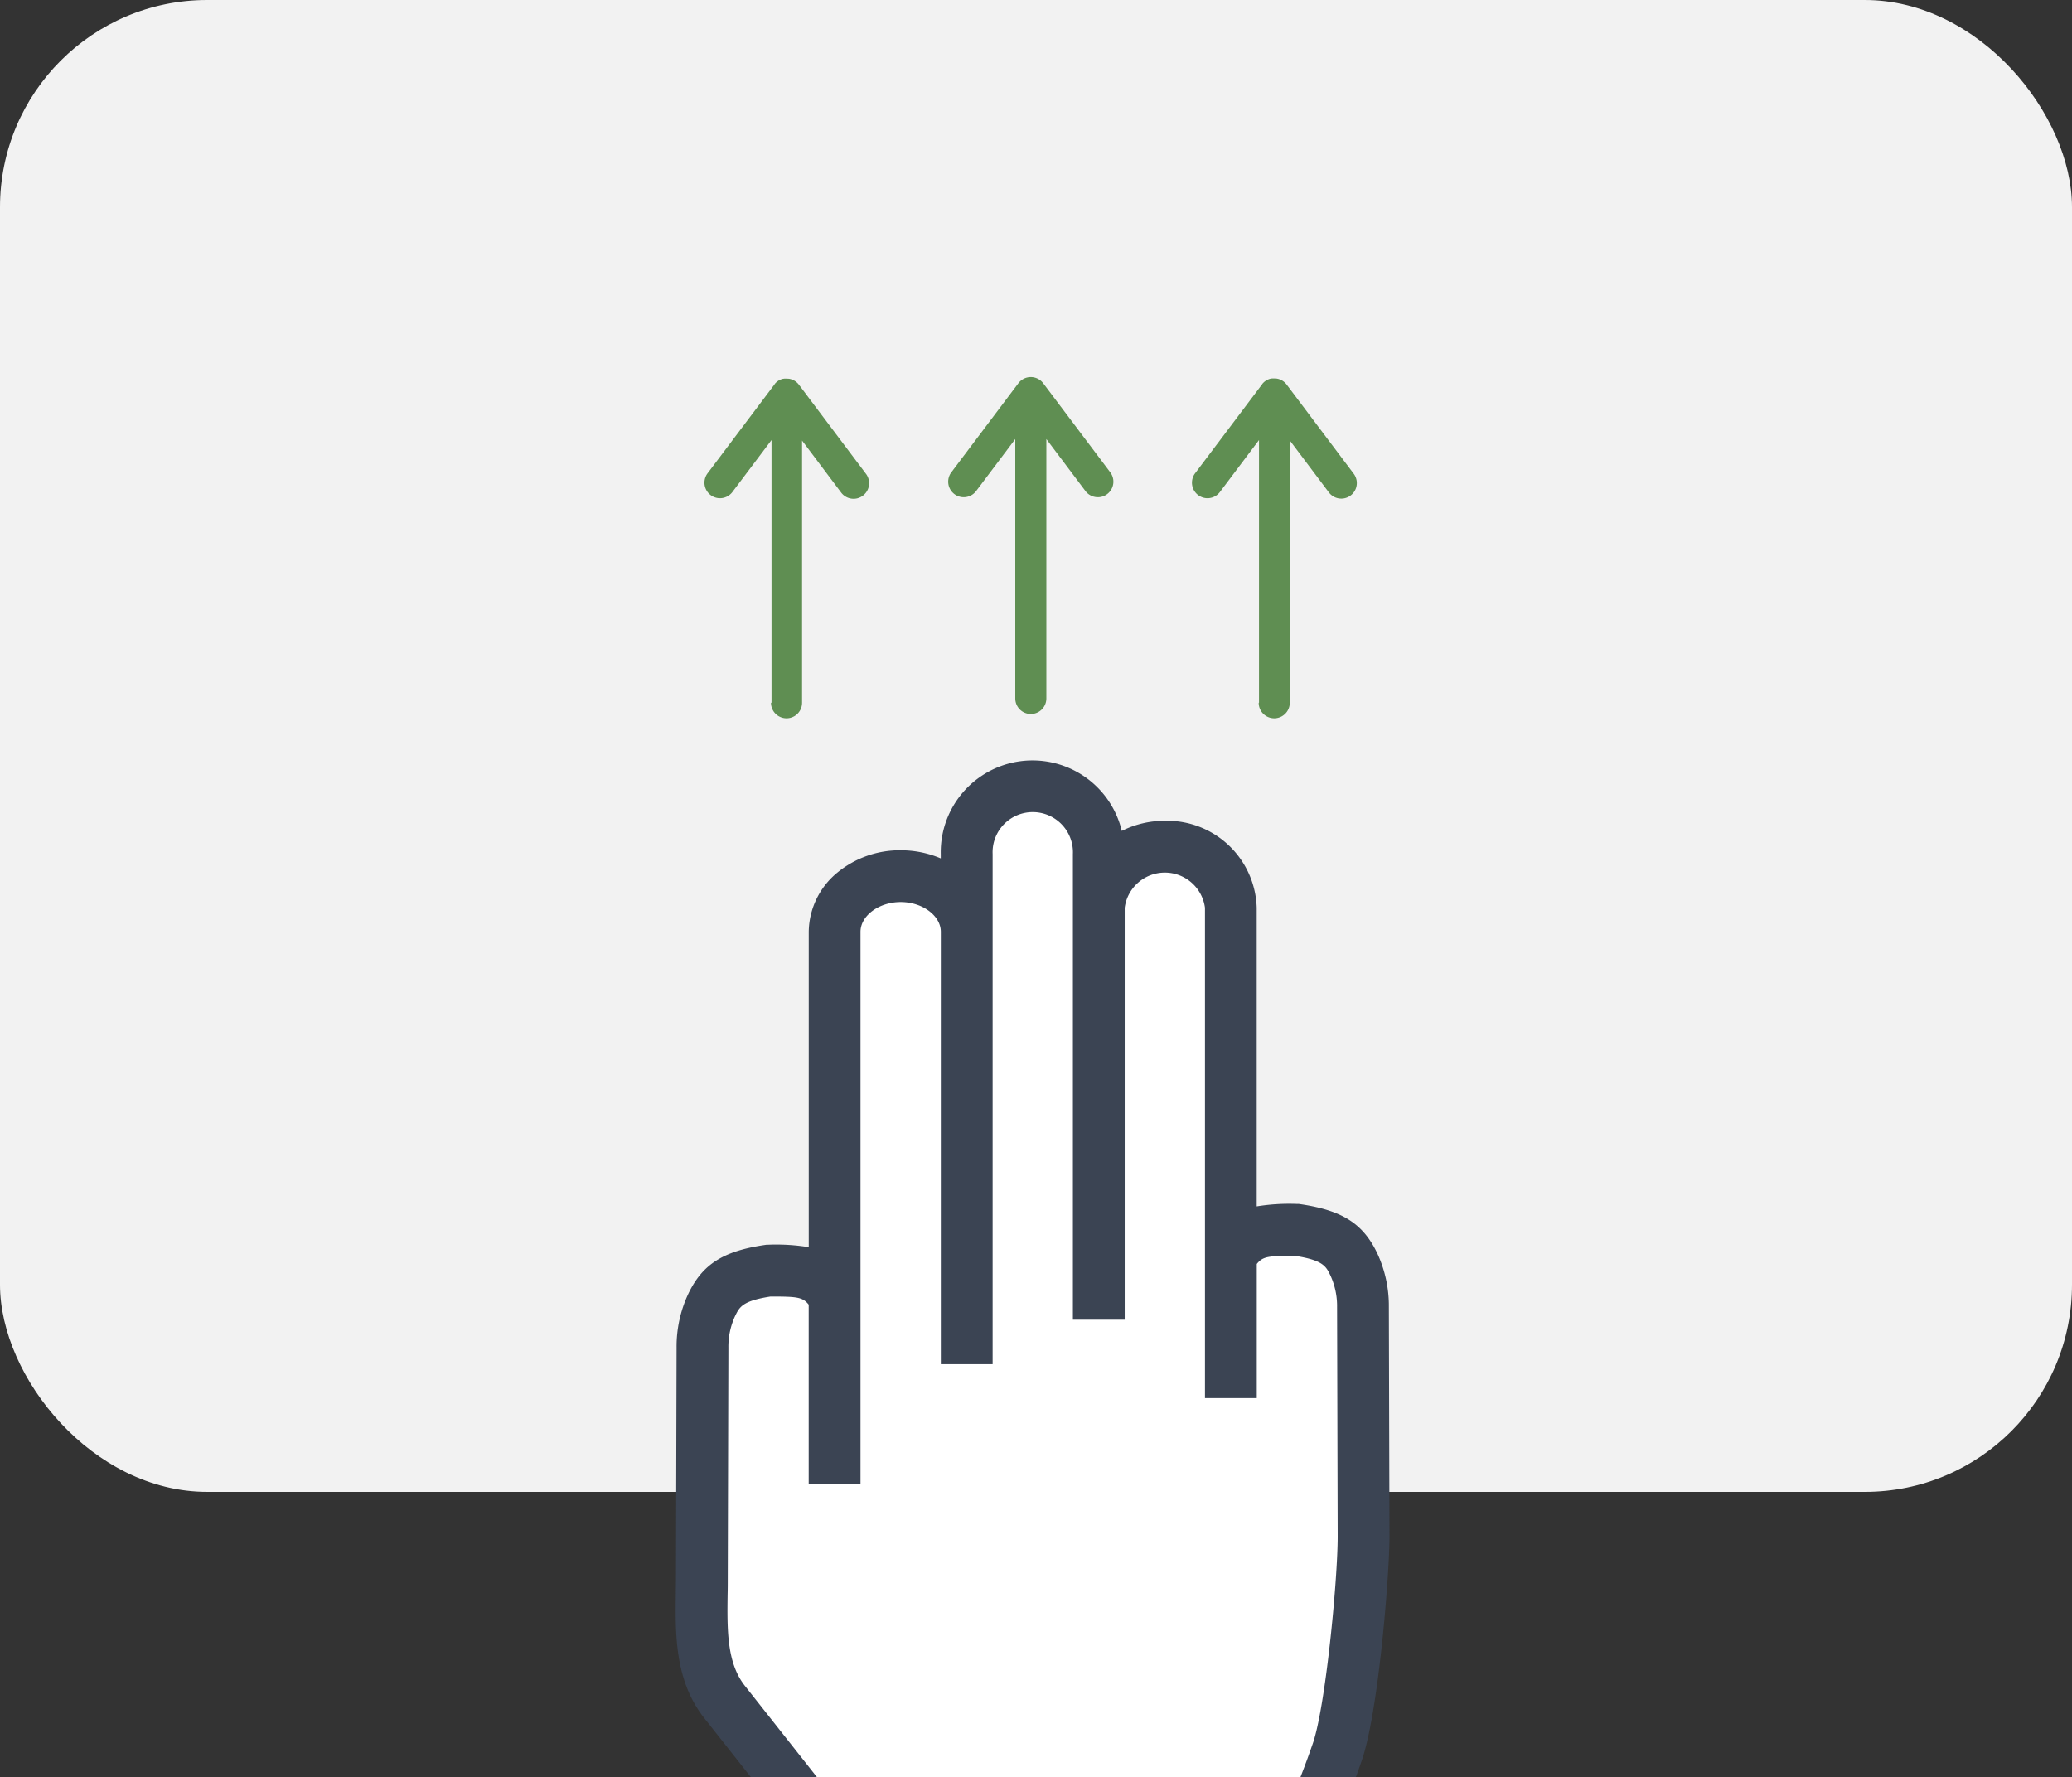 <svg xmlns="http://www.w3.org/2000/svg" xmlns:xlink="http://www.w3.org/1999/xlink" width="100" height="85.775" viewBox="0 0 100 85.775">
  <rect x="0" y="0" width="100" height="85.775" fill="#333333" stroke="none"/>
  <defs>
    <clipPath id="clip-path">
      <rect id="矩形_549" data-name="矩形 549" width="38" height="51" transform="translate(0.343 -0.088)" fill="#fff" stroke="#3b4453" stroke-width="2.5"/>
    </clipPath>
    <clipPath id="clip-path-2">
      <rect id="矩形_548" data-name="矩形 548" width="37.762" height="58.71" transform="translate(-2 -2)" fill="#fff" stroke="#3b4453" stroke-width="2.5"/>
    </clipPath>
  </defs>
  <g id="组_189" data-name="组 189" transform="translate(-416 -4113.804)">
    <rect id="矩形_423" data-name="矩形 423" width="100" height="72" rx="10" transform="translate(416 4113.804)" fill="#f2f2f2"/>
    <g id="蒙版组_34" data-name="蒙版组 34" transform="translate(446.657 4148.668)" clip-path="url(#clip-path)">
      <g id="组_115" data-name="组 115" transform="translate(2.296 2.263)">
        <g id="组_112" data-name="组 112" transform="translate(0 0)" clip-path="url(#clip-path-2)">
          <path id="路径_79" data-name="路径 79" d="M7.42,34.68V8.02a2.969,2.969,0,0,1,3.187-2.687A2.969,2.969,0,0,1,13.795,8.02V4.268a3.188,3.188,0,1,1,6.374,0v2.59a3.2,3.2,0,0,1,6.374,0V23.644c.835-1.219,1.427-1.241,3.187-1.241,1.753.258,2.313.748,2.75,1.668a4.783,4.783,0,0,1,.439,2.049L32.948,37.2c0,2.042-.576,8.586-1.311,10.529,0,0-2.686,8.025-5.094,8.242-1.908.171-10.5.072-13.989.022a3.46,3.46,0,0,1-2.722-.909c-2.412-3.172-2.412-3.172-7.726-9.9C.789,43.51,1.014,41.2,1.014,39.163l.029-11.075a4.784,4.784,0,0,1,.439-2.05c.437-.92,1-1.409,2.751-1.667,1.76,0,2.352.022,3.187,1.24" transform="translate(-0.093 -0.176)" fill="#fff"/>
          <path id="路径_79_-_轮廓" data-name="路径 79 - 轮廓" d="M21.4,57.312c-3.141,0-6.816-.045-8.867-.074-.658-.009-2.66-.037-3.7-1.4-2.405-3.164-2.405-3.164-7.712-9.883C-.3,44.147-.27,41.907-.243,39.931c0-.267.007-.519.007-.768l.029-11.078A6.005,6.005,0,0,1,.354,25.5c.679-1.429,1.681-2.071,3.7-2.367l.09-.013h.091a9.731,9.731,0,0,1,1.937.119V8.02A3.756,3.756,0,0,1,7.548,5.165a4.738,4.738,0,0,1,3.059-1.081,4.914,4.914,0,0,1,1.937.392V4.268a4.429,4.429,0,0,1,8.736-1.119,4.613,4.613,0,0,1,2.075-.488,4.327,4.327,0,0,1,4.437,4.2V21.272a9.729,9.729,0,0,1,1.937-.119h.091l.09.013c2.016.3,3.018.938,3.7,2.368a6,6,0,0,1,.56,2.583L34.2,37.192c0,1.871-.543,8.693-1.383,10.951a41.216,41.216,0,0,1-1.694,4.16,18.117,18.117,0,0,1-1.768,3.036,4.009,4.009,0,0,1-2.7,1.871C25.81,57.287,23.756,57.312,21.4,57.312ZM4.327,25.621c-1.363.212-1.5.509-1.715.954a3.53,3.53,0,0,0-.318,1.517L2.264,39.166c0,.264,0,.536-.007.8-.024,1.712-.046,3.329.83,4.438,5.321,6.738,5.321,6.738,7.74,9.919.09.118.441.4,1.744.415,2.767.039,11.935.154,13.855-.017.246-.055,1.162-.8,2.482-3.586a39.4,39.4,0,0,0,1.544-3.808l.016-.045C31.1,45.6,31.7,39.33,31.7,37.2l-.029-11.072a3.528,3.528,0,0,0-.318-1.516c-.212-.446-.353-.743-1.715-.955-1.292,0-1.548.026-1.843.393v6.473h-2.5V6.858a1.954,1.954,0,0,0-3.874,0V26.739h-2.5V4.268a1.939,1.939,0,1,0-3.874,0V28.887h-2.5V8.02c0-.779-.887-1.437-1.937-1.437S8.67,7.242,8.67,8.02V34.68H6.17V26.013C5.875,25.647,5.62,25.622,4.327,25.621Z" transform="translate(-0.093 -0.176)" fill="#3b4453"/>
        </g>
      </g>
    </g>
    <g id="组_154" data-name="组 154" transform="translate(13.75 -24.859)">
      <path id="联合_3" data-name="联合 3" d="M1737.763,15.72V3.041l-1.886,2.507a.75.75,0,0,1-1.2-.9l3.229-4.29.007-.01.006-.008s0,0,0-.005l.01-.012h0a.32.32,0,0,1,.022-.026h0l.014-.014,0,0,.013-.014,0,0L1738,.248a.048.048,0,0,1,.01-.009l.005-.005.01-.008.006-.005.008-.007.008-.006.008-.006,0,0,.008-.005,0,0,.017-.012h0a.753.753,0,0,1,.252-.11h0l.016,0h0l.034-.006h.017l.008,0h.007l.04,0,.045,0a.646.646,0,0,1,.085.005h.006l.009,0h.016a.746.746,0,0,1,.485.293l3.234,4.3a.75.75,0,0,1-1.2.9l-1.886-2.508V15.72a.75.75,0,0,1-1.5,0Zm-23.527,0V3.041l-1.887,2.507a.75.75,0,0,1-1.2-.9l3.229-4.29a.056.056,0,0,0,.007-.01l.006-.008,0-.005.009-.012h0a.309.309,0,0,1,.023-.026h0l.014-.014,0,0,.013-.014,0,0,.013-.013.01-.009.006-.005.009-.008.006-.005.009-.007.008-.006a.022.022,0,0,0,.007-.006l0,0,.008-.005,0,0,.016-.012h0a.754.754,0,0,1,.252-.11h0l.016,0h0l.034-.006h.016l.009,0h.007l.039,0,.046,0a.656.656,0,0,1,.085.005h.006l.009,0h.015a.746.746,0,0,1,.486.293l3.234,4.3a.75.75,0,0,1-1.2.9l-1.886-2.508V15.72a.75.75,0,0,1-1.5,0ZM1726,15.512V2.993L1724.113,5.5a.75.75,0,1,1-1.2-.9l3.236-4.3a.752.752,0,0,1,1.2,0l3.236,4.3a.75.75,0,1,1-1.2.9L1727.5,2.993V15.512a.75.75,0,1,1-1.5,0Z" transform="translate(-1274.75 4156.859)" fill="#5f8e52"/>
    </g>
  </g>
</svg>
